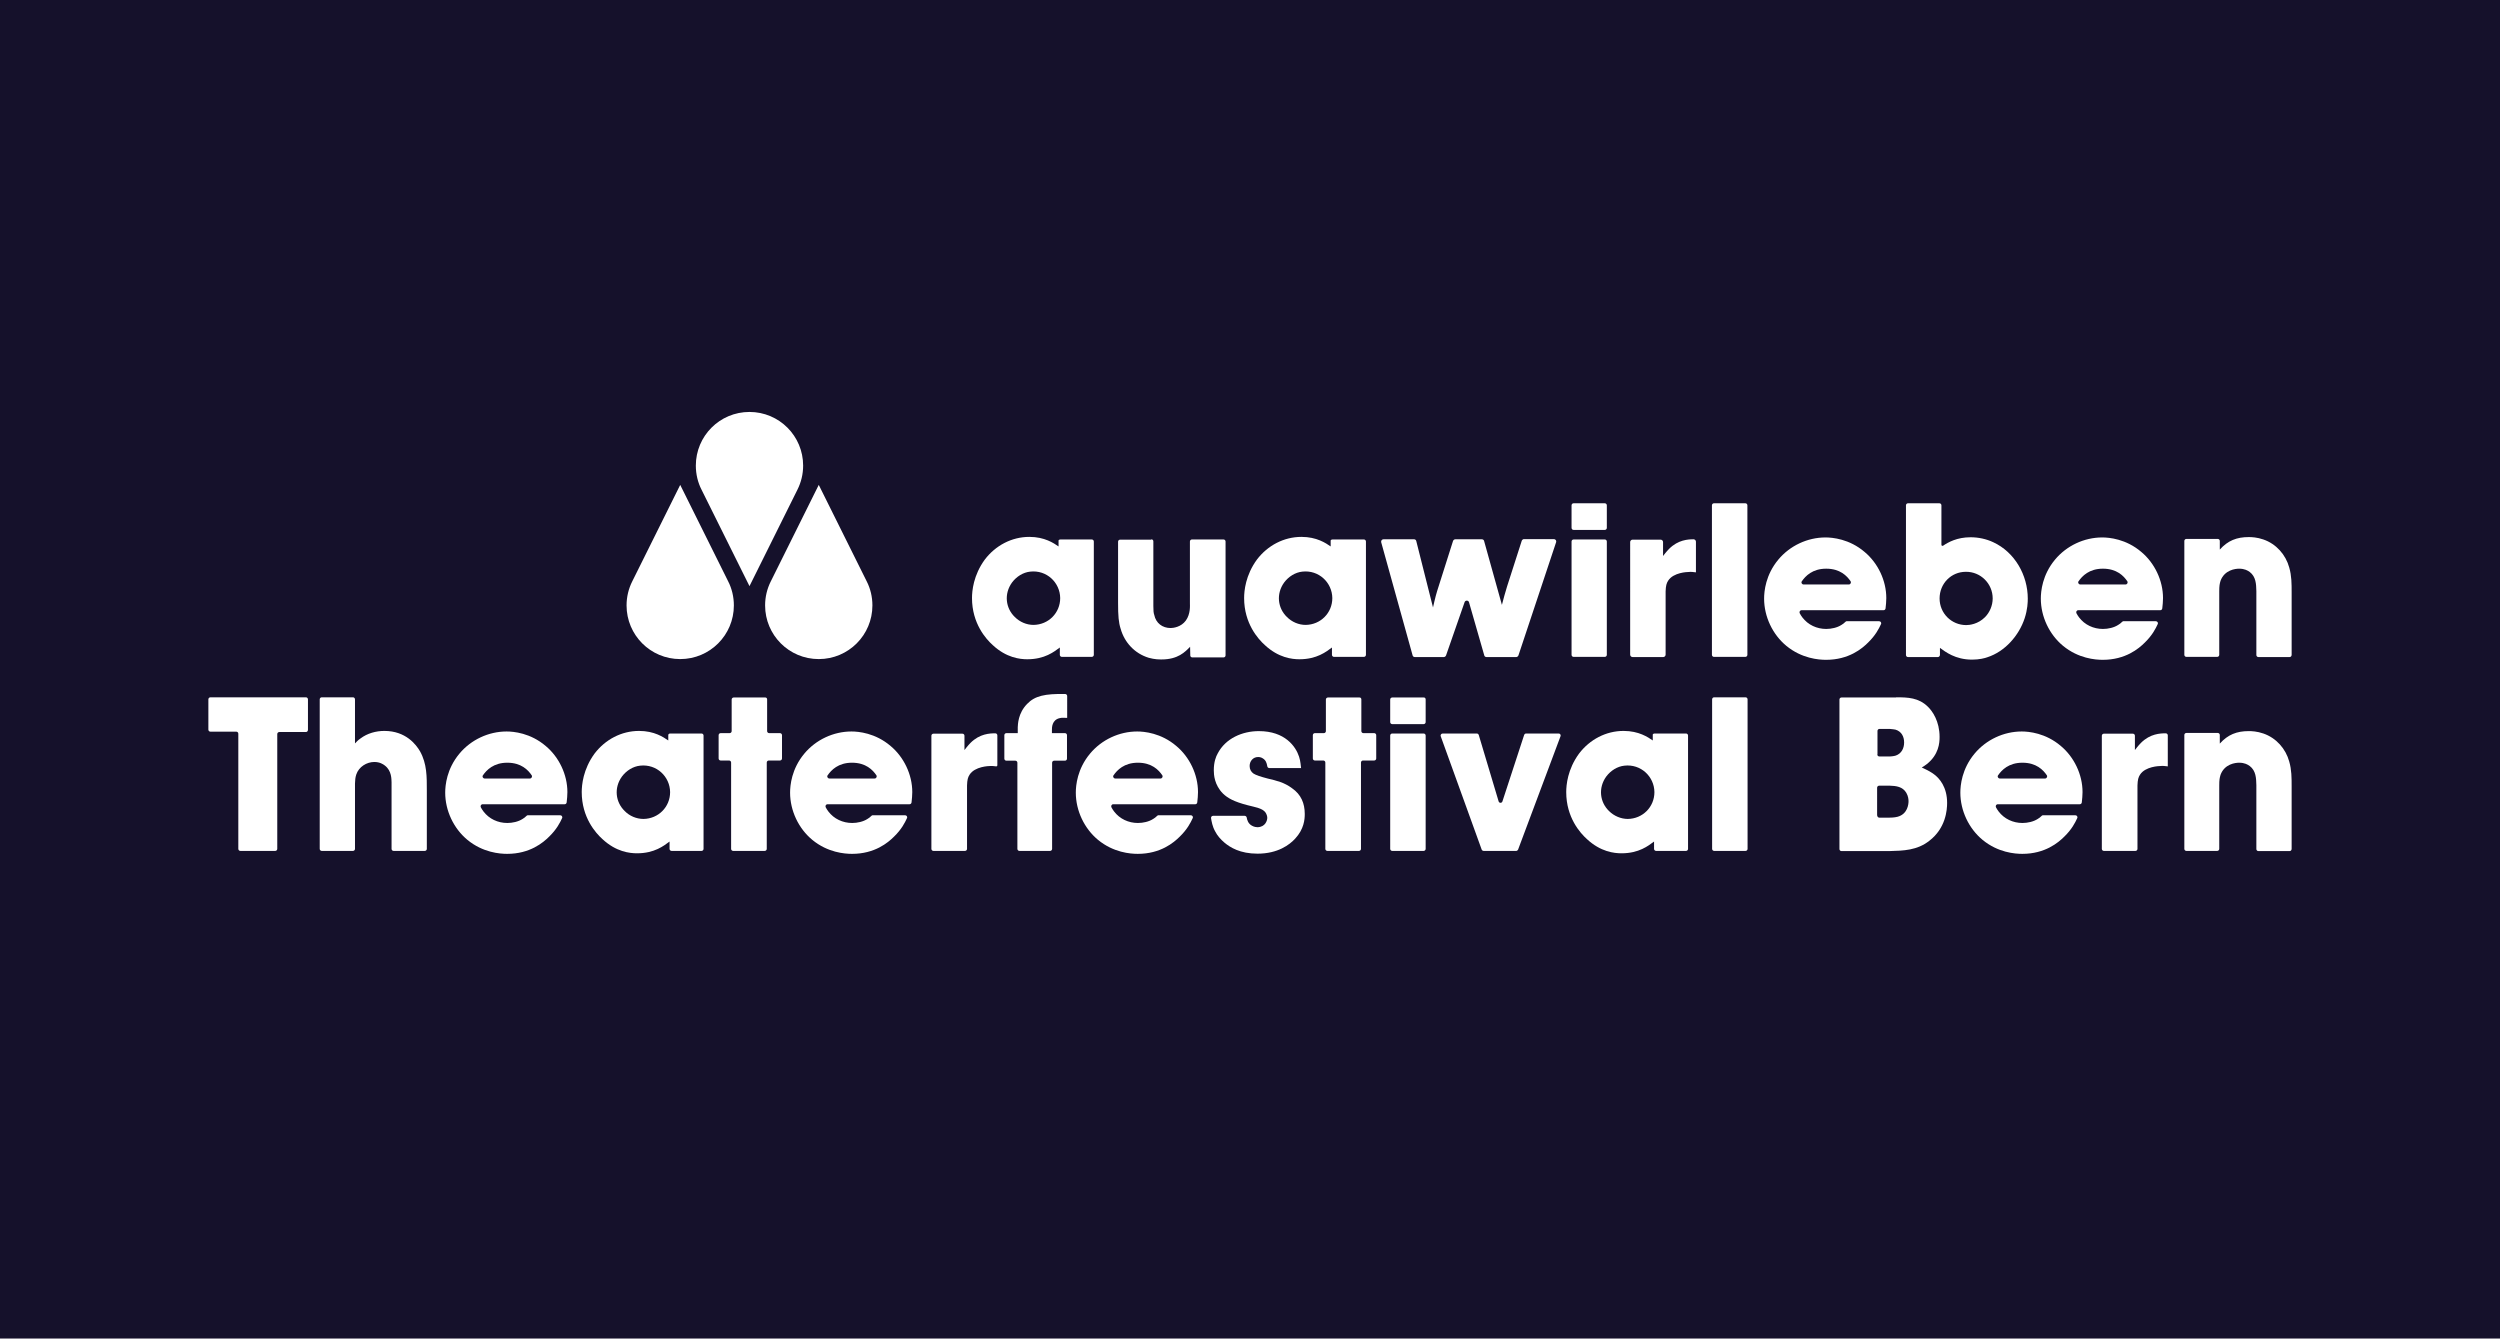 <?xml version="1.0" encoding="utf-8"?><!-- Generator: Adobe Illustrator 23.1.1, SVG Export Plug-In . SVG Version: 6.00 Build 0)  --><svg version="1.1" id="Ebene_1" xmlns="http://www.w3.org/2000/svg" xmlns:xlink="http://www.w3.org/1999/xlink" x="0px" y="0px"	 viewBox="0 0 1360.6 728.5" style="enable-background:new 0 0 1360.6 728.5;" xml:space="preserve"><style type="text/css">	.st0{fill:#15112B;}	.st1{fill:#FFFFFF;}</style><rect y="0" class="st0" width="1360.6" height="728.5"/><g>	<g>		<path class="st1" d="M407.9,319l-26.1-52.5c-2-3.9-3.1-8.4-3.1-13.1c0-16.1,13-29.2,29.2-29.2s29.2,13.1,29.2,29.2			c0,4.7-1.1,9.1-3.1,13.1L407.9,319z"/>		<path class="st1" d="M445.6,263.9l26.1,52.5c2,3.9,3.1,8.4,3.1,13.1c0,16.1-13,29.2-29.2,29.2s-29.2-13.1-29.2-29.2			c0-4.7,1.1-9.1,3.1-13.1L445.6,263.9z"/>		<path class="st1" d="M370.2,263.9l26.1,52.5c2,3.9,3.1,8.4,3.1,13.1c0,16.1-13,29.2-29.2,29.2S341,345.6,341,329.5			c0-4.7,1.1-9.1,3.1-13.1L370.2,263.9z"/>	</g>	<g>		<g>			<path class="st1" d="M577.1,293.6h17.1c0.6,0,1.1,0.5,1.1,1.1v61.7c0,0.6-0.5,1.1-1.1,1.1h-16.3c-0.6,0-1.1-0.5-1.1-1.1v-4				c-3.1,2.3-8.2,6.4-17.7,6.4c-4,0-11.4-0.8-18.8-7.7c-3.7-3.3-11.3-11.8-11.3-25.6c0-3.8,0.7-12.4,7-21				c5.8-7.6,14.6-12.3,24.2-12.3c8.3,0,13.3,3.4,15.9,5.2v-2.8C575.9,294.1,576.4,293.6,577.1,293.6z M562.5,340.1				c8.1-0.1,14.5-6.5,14.5-14.6c-0.1-8.5-7.4-15.4-16.3-14.4c-3.9,0.4-7.5,2.7-9.9,5.9c-4.5,6.2-3.5,14,1.5,18.8				C555,338.5,558.7,340.1,562.5,340.1z"/>			<path class="st1" d="M725.2,293.6h17.1c0.6,0,1.1,0.5,1.1,1.1v61.7c0,0.6-0.5,1.1-1.1,1.1h-16.3c-0.6,0-1.1-0.5-1.1-1.1v-4				c-3.1,2.3-8.2,6.4-17.7,6.4c-4,0-11.4-0.8-18.8-7.7c-3.7-3.3-11.3-11.8-11.3-25.6c0-3.8,0.7-12.4,7-21				c5.8-7.6,14.6-12.3,24.2-12.3c8.3,0,13.3,3.4,15.9,5.2v-2.8C724,294.1,724.5,293.6,725.2,293.6z M710.6,340.1				c8.1-0.1,14.5-6.5,14.5-14.6c-0.1-8.5-7.4-15.4-16.3-14.4c-3.9,0.4-7.5,2.7-9.9,5.9c-4.5,6.2-3.5,14,1.5,18.8				C703.1,338.5,706.8,340.1,710.6,340.1z"/>			<path class="st1" d="M626.6,293.5c0.6,0,1.1,0.5,1.1,1.1v35.2c0,2.5,0.1,3.8,0.5,4.9c0.9,4.4,4.4,7.1,8.9,7.1				c1.4,0,5.7-0.5,8.3-4.1c2.6-3.6,2.2-8.2,2.2-9.4v-33.6c0-0.6,0.5-1.1,1.1-1.1h17.2c0.6,0,1.1,0.5,1.1,1.1v62				c0,0.6-0.5,1.1-1.1,1.1h-17c-0.6,0-1.1-0.5-1.1-1l-0.1-4.8c-2.7,2.8-6.6,6.9-15.5,6.9c-1.3,0-3.8,0-7-0.9				c-7.6-2.3-13.2-8.3-15.3-15.8c-1.1-3.4-1.4-7-1.4-14.1v-33.3c0-0.6,0.5-1.1,1.1-1.1H626.6z"/>			<path class="st1" d="M769.6,293.5c0.6,0,1.1,0.4,1.2,1l9.1,36.1c0.5-2.1,0.9-4.1,1.5-6.3c0.5-1.7,0.9-3.3,1.5-5l7.9-24.9				c0.2-0.5,0.7-0.9,1.2-0.9h14.5c0.6,0,1.1,0.4,1.2,0.9l9.7,34.8c0.8-3.3,1.8-6.6,2.8-10l8-24.9c0.2-0.5,0.7-0.9,1.2-0.9h16.3				c0.9,0,1.5,0.9,1.2,1.7l-20.5,61.6c-0.2,0.5-0.7,0.9-1.2,0.9H809c-0.6,0-1.1-0.4-1.2-0.9l-8.3-28.9c-0.3-1.2-2-1.2-2.4-0.1				l-10.1,29c-0.2,0.5-0.7,0.9-1.2,0.9H770c-0.6,0-1.1-0.4-1.2-0.9l-17.1-61.6c-0.2-0.8,0.4-1.6,1.2-1.6H769.6z"/>			<path class="st1" d="M874.5,275v12.3c0,0.6-0.5,1.1-1.1,1.1h-17c-0.6,0-1.1-0.5-1.1-1.1V275c0-0.6,0.5-1.1,1.1-1.1h17				C874,273.9,874.5,274.4,874.5,275z M874.5,294.7v61.7c0,0.6-0.5,1.1-1.1,1.1h-17c-0.6,0-1.1-0.5-1.1-1.1v-61.7				c0-0.6,0.5-1.1,1.1-1.1h17C874,293.6,874.5,294.1,874.5,294.7z"/>			<path class="st1" d="M903.8,293.7c0.7,0,1.3,0.6,1.3,1.3v7.6c0.4-0.5,1.8-2.4,3.3-3.9c4.9-4.9,10.3-5.2,13.3-5.2				c0.7,0,1.3,0.6,1.3,1.3v16.7c-1.3-0.1-2.5-0.4-4-0.2c-0.6,0-8.2,0.2-11.1,4.7c-0.9,1.4-1.3,2.7-1.4,5.9v34.4				c0,0.7-0.6,1.3-1.3,1.3h-16.7c-0.7,0-1.3-0.6-1.3-1.3V295c0-0.7,0.6-1.3,1.3-1.3H903.8z"/>			<path class="st1" d="M951,275v81.4c0,0.6-0.5,1.1-1.1,1.1h-17.1c-0.6,0-1.1-0.5-1.1-1.1V275c0-0.6,0.5-1.1,1.1-1.1h17.1				C950.5,273.9,951,274.4,951,275z"/>			<path class="st1" d="M1054.7,357.6h-16.3c-0.6,0-1.1-0.5-1.1-1.1V275c0-0.6,0.5-1.1,1.1-1.1h17.1c0.6,0,1.1,0.5,1.1,1.1v21.5				c0,0.5,0.5,0.7,0.9,0.5c2.8-1.9,7.6-4.6,15-4.6c4.1,0,8.5,0.9,12.3,2.7c11.7,5.4,18.8,17.9,18.8,30.7c0,1.9-0.1,5.8-1.7,10.7				c-3.1,9.4-10.7,18.1-20.3,21.2c-1.3,0.5-4.4,1.3-8.3,1.3c-9.2,0-14.6-4.3-17.5-6.4v3.8C1055.8,357,1055.3,357.6,1054.7,357.6z				 M1084.5,325.7c0-8.1-6.6-14.6-14.6-14.5c-8.1,0-14.3,6.5-14.3,14.5c0,8.1,6.5,14.5,14.5,14.5c1.8,0,6.4-0.5,10.2-4.3				C1082.9,333.3,1084.5,329.5,1084.5,325.7z"/>			<path class="st1" d="M1131.1,332.1c-0.9,0-1.4,0.9-1,1.7c0.4,0.7,0.9,1.6,1.4,2.2c3.1,4.1,7.9,6.3,13,6.3c2.8,0,6-0.7,8.3-2.2				c0.8-0.5,1.3-0.8,2.3-1.8c0.1-0.1,0.3-0.2,0.4-0.2l17.8,0c0.8,0,1.4,0.8,1,1.6c-1.2,2.6-3,6.1-7,10c-3.3,3.3-10.5,9.4-22.9,9.4				c-4,0-13.2-0.7-21.6-7.6c-7.5-6.2-12.1-15.9-12.1-25.7c0-4,0.8-12.9,7.7-21.2c6.3-7.6,15.9-12.1,25.7-12.1c3.8,0,13,0.8,21.3,7.9				c7.2,6,11.8,15.5,11.8,25.1c0,1.9-0.2,3.7-0.4,5.6c-0.1,0.6-0.5,1-1.1,1L1131.1,332.1z M1156.8,318.1c0.9,0,1.4-1,1-1.7				c-2-3-5.8-6.9-13.3-6.9s-11.3,4-13.3,6.9c-0.5,0.7,0.1,1.7,1,1.7H1156.8z"/>			<path class="st1" d="M1246.1,357.6h-17c-0.6,0-1.1-0.5-1.1-1.1v-34.8c-0.1-3.8-0.2-7.8-3.6-10.4c-1.1-0.8-2.8-1.8-5.8-1.8				c-1.9,0-7.9,0.6-10.1,6.6c-0.5,1.7-0.7,2.7-0.7,5.8v34.5c0,0.6-0.5,1.1-1.1,1.1h-16.8c-0.6,0-1.1-0.5-1.1-1.1v-62				c0-0.6,0.5-1.1,1.1-1.1h17.1c0.6,0,1.1,0.5,1.1,1.1v4.7c4.4-4.9,9.2-6.8,15.8-6.8c1.4,0,4.5,0.1,7.9,1.3				c7,2.4,12.2,8.3,14.1,15.3c1.3,4.5,1.3,8.8,1.3,13.5v34C1247.2,357.1,1246.7,357.6,1246.1,357.6z"/>			<path class="st1" d="M980.5,332.1c-0.9,0-1.4,0.9-1,1.7c0.4,0.7,0.9,1.6,1.4,2.2c3.1,4.1,7.9,6.3,13,6.3c2.8,0,6-0.7,8.3-2.2				c0.8-0.5,1.3-0.8,2.3-1.8c0.1-0.1,0.3-0.2,0.4-0.2l17.8,0c0.8,0,1.4,0.8,1,1.6c-1.2,2.6-3,6.1-7,10c-3.3,3.3-10.5,9.4-22.9,9.4				c-4,0-13.2-0.7-21.6-7.6c-7.5-6.2-12.1-15.9-12.1-25.7c0-4,0.8-12.9,7.7-21.2c6.3-7.6,15.9-12.1,25.7-12.1c3.8,0,13,0.8,21.3,7.9				c7.2,6,11.8,15.5,11.8,25.1c0,1.9-0.2,3.7-0.4,5.6c-0.1,0.6-0.5,1-1.1,1L980.5,332.1z M1006.2,318.1c0.9,0,1.4-1,1-1.7				c-2-3-5.8-6.9-13.3-6.9c-7.5,0-11.3,4-13.3,6.9c-0.5,0.7,0.1,1.7,1,1.7H1006.2z"/>		</g>		<g>			<path class="st1" d="M166.5,398.4H152c-0.6,0-1.1,0.5-1.1,1.1V462c0,0.6-0.5,1.1-1.1,1.1h-19c-0.6,0-1.1-0.5-1.1-1.1v-62.7				c0-0.6-0.5-1.1-1.1-1.1h-14.1c-0.6,0-1.1-0.5-1.1-1.1v-16.5c0-0.6,0.5-1.1,1.1-1.1h52c0.6,0,1.1,0.5,1.1,1.1v16.6				C167.6,397.9,167.1,398.4,166.5,398.4z"/>			<path class="st1" d="M192.1,379.5c0.6,0,1.1,0.5,1.1,1.1v24c0.4-0.4,1.5-1.7,3-2.7c3.7-2.8,8.4-4.1,13-4.1				c11.7,0,17.3,7.5,19.4,11.1c3.8,6.8,3.7,13.9,3.7,21.4V462c0,0.6-0.5,1.1-1.1,1.1h-17c-0.6,0-1.1-0.5-1.1-1.1v-36.3				c-0.1-1.4,0.2-6.2-3.7-9.1c-0.9-0.7-2.7-1.9-5.7-1.9c-4.1,0-8.4,2.6-9.8,6.8c-0.6,1.8-0.6,3.1-0.7,4.9V462c0,0.6-0.5,1.1-1.1,1.1				h-17c-0.6,0-1.1-0.5-1.1-1.1v-81.4c0-0.6,0.5-1.1,1.1-1.1H192.1z"/>			<path class="st1" d="M364.7,399.2h17.1c0.6,0,1.1,0.5,1.1,1.1V462c0,0.6-0.5,1.1-1.1,1.1h-16.3c-0.6,0-1.1-0.5-1.1-1.1v-4				c-3.1,2.3-8.2,6.4-17.7,6.4c-4,0-11.4-0.8-18.8-7.7c-3.7-3.3-11.3-11.8-11.3-25.6c0-3.8,0.7-12.4,7-21				c5.8-7.6,14.6-12.3,24.2-12.3c8.3,0,13.3,3.4,15.9,5.2v-2.8C363.6,399.7,364.1,399.2,364.7,399.2z M350.2,445.7				c8.1-0.1,14.5-6.5,14.5-14.6c-0.1-8.5-7.4-15.4-16.3-14.4c-3.9,0.4-7.5,2.7-9.9,5.9c-4.5,6.2-3.5,14,1.5,18.8				C342.6,444.1,346.4,445.7,350.2,445.7z"/>			<path class="st1" d="M900.5,399.2h17.1c0.6,0,1.1,0.5,1.1,1.1V462c0,0.6-0.5,1.1-1.1,1.1h-16.3c-0.6,0-1.1-0.5-1.1-1.1v-4				c-3.1,2.3-8.2,6.4-17.7,6.4c-4,0-11.4-0.8-18.8-7.7c-3.7-3.3-11.3-11.8-11.3-25.6c0-3.8,0.7-12.4,7-21				c5.8-7.6,14.6-12.3,24.2-12.3c8.3,0,13.3,3.4,15.9,5.2v-2.8C899.3,399.7,899.8,399.2,900.5,399.2z M885.9,445.7				c8.1-0.1,14.5-6.5,14.5-14.6c-0.1-8.5-7.4-15.4-16.3-14.4c-3.9,0.4-7.5,2.7-9.9,5.9c-4.5,6.2-3.5,14,1.5,18.8				C878.4,444.1,882.2,445.7,885.9,445.7z"/>			<path class="st1" d="M417.5,380.6v17.3c0,0.6,0.5,1.1,1.1,1.1h5.9c0.6,0,1.1,0.5,1.1,1.1v12.7c0,0.6-0.5,1.1-1.1,1.1h-6.1				c-0.6,0-1.1,0.5-1.1,1.1V462c0,0.6-0.5,1.1-1.1,1.1H399c-0.6,0-1.1-0.5-1.1-1.1v-47c0-0.6-0.5-1.1-1.1-1.1h-4.6				c-0.6,0-1.1-0.5-1.1-1.1v-12.7c0-0.6,0.5-1.1,1.1-1.1h4.9c0.6,0,1.1-0.5,1.1-1.1v-17.2c0-0.6,0.5-1.1,1.1-1.1h17.1				C417,379.5,417.5,380,417.5,380.6z"/>			<path class="st1" d="M523.8,399.3c0.6,0,1.1,0.5,1.1,1.1v7.8c0.4-0.5,1.8-2.4,3.3-3.9c5-5,10.5-5.2,13.5-5.2				c0.6,0,1.1,0.5,1.1,1.1v16.3c0,0.3-0.3,0.6-0.6,0.6c-1.1-0.1-2.1-0.3-3.4-0.2c-0.6,0-8.2,0.2-11.1,4.7c-0.9,1.4-1.3,2.7-1.4,5.9				V462c0,0.6-0.5,1.1-1.1,1.1H508c-0.6,0-1.1-0.5-1.1-1.1v-61.6c0-0.6,0.5-1.1,1.1-1.1H523.8z"/>			<path class="st1" d="M580.7,390.7c-1.9-0.1-3-0.1-3.8,0.1c-4.5,0.9-4.4,5.3-4.4,6.5v1.7h7.1c0.6,0,1.1,0.5,1.1,1.1v12.8				c0,0.6-0.5,1.1-1.1,1.1h-5.9c-0.6,0-1.1,0.5-1.1,1.1V462c0,0.6-0.5,1.1-1.1,1.1h-16.7c-0.6,0-1.1-0.5-1.1-1.1v-46.9				c0-0.6-0.5-1.1-1.1-1.1h-4.9c-0.6,0-1.1-0.5-1.1-1.1v-12.8c0-0.6,0.5-1.1,1.1-1.1h6.2v-3.2c0.1-1.5,0.1-7.6,5.1-12.7				c4.2-4.4,9.7-5.6,20.7-5.4c0.6,0,1.1,0.5,1.1,1.1V390.7z"/>			<path class="st1" d="M690.8,418c-0.6,0-1-0.4-1.1-1c-0.3-1.8-0.8-3.3-2.5-4.3c-0.7-0.5-1.7-0.7-2.5-0.7c-2.7,0-4.6,2.2-4.6,4.9				c0,1.8,0.8,3.2,2.1,4.1c1.4,0.9,3.9,1.7,7.7,2.7c5,1.2,9,2.1,13.3,5.3c4.9,3.4,6.9,8.2,6.9,14c0,3-0.4,8.2-5.2,13.4				c-3,3.3-9.4,8.2-20.5,8.2c-9.5,0-14.9-3.4-18-6c-2-1.7-3.9-3.8-5.1-6.2c-1.5-2.7-1.9-5.4-2.2-7.1c-0.1-0.7,0.4-1.3,1.1-1.3h17.2				c0.5,0,1,0.4,1.1,0.9c0.2,1.3,0.8,3.4,2.9,4.5c1.2,0.7,2.5,0.8,3,0.8c4.3-0.1,5.3-3.7,5.3-5.1c0-0.6-0.2-1.9-1.1-3.1				c-1.8-2.1-4.6-2.5-9.7-3.8c-7.3-1.9-10.7-3.8-13.3-6.3c-4.7-4.7-5-10.3-5-12.7c0-4.6,1.2-7.5,2.1-9.1				c4.3-8.3,13.5-12.2,22.4-12.2c14.3,0,20.1,8.4,21.9,13.9c0.9,2.7,0.9,5.2,1.1,6.2H690.8z"/>			<path class="st1" d="M740.9,380.6v17.3c0,0.6,0.5,1.1,1.1,1.1h5.9c0.6,0,1.1,0.5,1.1,1.1v12.7c0,0.6-0.5,1.1-1.1,1.1h-6.1				c-0.6,0-1.1,0.5-1.1,1.1V462c0,0.6-0.5,1.1-1.1,1.1h-17.2c-0.6,0-1.1-0.5-1.1-1.1v-47c0-0.6-0.5-1.1-1.1-1.1h-4.6				c-0.6,0-1.1-0.5-1.1-1.1v-12.7c0-0.6,0.5-1.1,1.1-1.1h4.9c0.6,0,1.1-0.5,1.1-1.1v-17.2c0-0.6,0.5-1.1,1.1-1.1h17.1				C740.4,379.5,740.9,380,740.9,380.6z"/>			<path class="st1" d="M775.9,380.6V393c0,0.6-0.5,1.1-1.1,1.1h-17.1c-0.6,0-1.1-0.5-1.1-1.1v-12.3c0-0.6,0.5-1.1,1.1-1.1h17.1				C775.4,379.5,775.9,380,775.9,380.6z M775.9,400.3V462c0,0.6-0.5,1.1-1.1,1.1h-17.1c-0.6,0-1.1-0.5-1.1-1.1v-61.7				c0-0.6,0.5-1.1,1.1-1.1h17.1C775.4,399.2,775.9,399.7,775.9,400.3z"/>			<path class="st1" d="M804.8,400l10.8,36.1c0.3,1.1,1.8,1.1,2.1,0l11.8-36.1c0.2-0.5,0.6-0.8,1.1-0.8h17.7c0.8,0,1.3,0.8,1,1.5				l-23.1,61.7c-0.2,0.4-0.6,0.7-1,0.7h-17.7c-0.5,0-0.9-0.3-1.1-0.7l-22.3-61.7c-0.3-0.7,0.3-1.5,1.1-1.5h18.5				C804.2,399.2,804.6,399.5,804.8,400z"/>			<path class="st1" d="M951.1,380.6V462c0,0.6-0.5,1.1-1.1,1.1h-17.1c-0.6,0-1.1-0.5-1.1-1.1v-81.4c0-0.6,0.5-1.1,1.1-1.1H950				C950.6,379.5,951.1,380,951.1,380.6z"/>			<path class="st1" d="M1031.9,379.5c6.5,0,12.3,0.2,17.3,5.1c2.5,2.4,6.4,7.9,6.4,16.5c0,3.2-0.4,9.6-7,14.8				c-0.8,0.6-1.8,1.3-2.7,1.8c3.7,1.7,5.2,2.6,6.8,3.8c2.8,2.1,7,6.8,7,15.5c0,3.8-0.7,13.7-9.7,20.6c-6.6,5.2-14,5.4-21.9,5.6				h-25.9c-0.6,0-1.1-0.5-1.1-1.1v-81.4c0-0.6,0.5-1.1,1.1-1.1H1031.9z M1021.7,410.6c0,0.6,0.5,1.1,1.1,1.1h5.8				c0.2,0,2-0.1,3.2-0.5c3.1-1.1,4.5-4,4.5-7.1c0-3.2-1.4-6-4.7-7c-0.9-0.2-1.4-0.2-3.2-0.4h-5.5c-0.6,0-1.1,0.5-1.1,1.1V410.6z				 M1021.7,443.9c0,0.6,0.5,1.1,1.1,1.1h5.4c0.4,0,2.8,0,4.6-0.5c5.4-1.5,5.9-6.8,5.9-8.4c0-0.9-0.1-2.7-1.2-4.6				c-2-3.4-5.6-3.8-9-3.9h-5.8c-0.6,0-1.1,0.5-1.1,1.1V443.9z"/>			<path class="st1" d="M1160.8,399.3c0.6,0,1.1,0.5,1.1,1.1v7.8c0.4-0.5,1.8-2.4,3.3-3.9c5-5,10.5-5.2,13.5-5.2				c0.6,0,1.1,0.5,1.1,1.1v16.9c-1.3-0.1-2.5-0.4-4-0.2c-0.6,0-8.2,0.2-11.1,4.7c-0.9,1.4-1.3,2.7-1.4,5.9V462				c0,0.6-0.5,1.1-1.1,1.1H1145c-0.6,0-1.1-0.5-1.1-1.1v-61.6c0-0.6,0.5-1.1,1.1-1.1H1160.8z"/>			<path class="st1" d="M1246.1,463.2h-17c-0.6,0-1.1-0.5-1.1-1.1v-34.8c-0.1-3.8-0.2-7.8-3.6-10.4c-1.1-0.8-2.8-1.8-5.8-1.8				c-1.9,0-7.9,0.6-10.1,6.6c-0.5,1.7-0.7,2.7-0.7,5.8V462c0,0.6-0.5,1.1-1.1,1.1h-16.8c-0.6,0-1.1-0.5-1.1-1.1v-62				c0-0.6,0.5-1.1,1.1-1.1h17.1c0.6,0,1.1,0.5,1.1,1.1v4.7c4.4-4.9,9.2-6.8,15.8-6.8c1.4,0,4.5,0.1,7.9,1.3				c7,2.4,12.2,8.3,14.1,15.3c1.3,4.5,1.3,8.8,1.3,13.5v34C1247.2,462.7,1246.7,463.2,1246.1,463.2z"/>			<path class="st1" d="M1087.3,437.7c-0.9,0-1.4,0.9-1,1.7c0.4,0.7,0.9,1.6,1.4,2.2c3.1,4.1,7.9,6.3,13,6.3c2.8,0,6-0.7,8.3-2.2				c0.8-0.5,1.3-0.8,2.3-1.8c0.1-0.1,0.3-0.2,0.4-0.2l17.8,0c0.8,0,1.4,0.8,1,1.6c-1.2,2.6-3,6.1-7,10c-3.3,3.3-10.5,9.4-22.9,9.4				c-4,0-13.2-0.7-21.6-7.6c-7.5-6.2-12.1-15.9-12.1-25.7c0-4,0.8-12.9,7.7-21.2c6.3-7.6,15.9-12.1,25.7-12.1c3.8,0,13,0.8,21.3,7.9				c7.2,6,11.8,15.5,11.8,25.1c0,1.9-0.2,3.7-0.4,5.6c-0.1,0.6-0.5,1-1.1,1L1087.3,437.7z M1113,423.7c0.9,0,1.4-1,1-1.7				c-2-3-5.8-6.9-13.3-6.9s-11.3,4-13.3,6.9c-0.5,0.7,0.1,1.7,1,1.7H1113z"/>			<path class="st1" d="M605.9,437.7c-0.9,0-1.4,0.9-1,1.7c0.4,0.7,0.9,1.6,1.4,2.2c3.1,4.1,7.9,6.3,13,6.3c2.8,0,6-0.7,8.3-2.2				c0.8-0.5,1.3-0.8,2.3-1.8c0.1-0.1,0.3-0.2,0.4-0.2l17.8,0c0.8,0,1.4,0.8,1,1.6c-1.2,2.6-3,6.1-7,10c-3.3,3.3-10.5,9.4-22.9,9.4				c-4,0-13.2-0.7-21.6-7.6c-7.5-6.2-12.1-15.9-12.1-25.7c0-4,0.8-12.9,7.7-21.2c6.3-7.6,15.9-12.1,25.7-12.1c3.8,0,13,0.8,21.3,7.9				c7.2,6,11.8,15.5,11.8,25.1c0,1.9-0.2,3.7-0.4,5.6c-0.1,0.6-0.5,1-1.1,1L605.9,437.7z M631.6,423.7c0.9,0,1.4-1,1-1.7				c-2-3-5.8-6.9-13.3-6.9c-7.5,0-11.3,4-13.3,6.9c-0.5,0.7,0.1,1.7,1,1.7H631.6z"/>			<path class="st1" d="M450.4,437.7c-0.9,0-1.4,0.9-1,1.7c0.4,0.7,0.9,1.6,1.4,2.2c3.1,4.1,7.9,6.3,13,6.3c2.8,0,6-0.7,8.3-2.2				c0.8-0.5,1.3-0.8,2.3-1.8c0.1-0.1,0.3-0.2,0.4-0.2l17.8,0c0.8,0,1.4,0.8,1,1.6c-1.2,2.6-3,6.1-7,10c-3.3,3.3-10.5,9.4-22.9,9.4				c-4,0-13.2-0.7-21.6-7.6c-7.5-6.2-12.1-15.9-12.1-25.7c0-4,0.8-12.9,7.7-21.2c6.3-7.6,15.9-12.1,25.7-12.1c3.8,0,13,0.8,21.3,7.9				c7.2,6,11.8,15.5,11.8,25.1c0,1.9-0.2,3.7-0.4,5.6c-0.1,0.6-0.5,1-1.1,1L450.4,437.7z M476,423.7c0.9,0,1.4-1,1-1.7				c-2-3-5.8-6.9-13.3-6.9s-11.3,4-13.3,6.9c-0.5,0.7,0.1,1.7,1,1.7H476z"/>			<path class="st1" d="M262.7,437.7c-0.9,0-1.4,0.9-1,1.7c0.4,0.7,0.9,1.6,1.4,2.2c3.1,4.1,7.9,6.3,13,6.3c2.8,0,6-0.7,8.3-2.2				c0.8-0.5,1.3-0.8,2.3-1.8c0.1-0.1,0.3-0.2,0.4-0.2l17.8,0c0.8,0,1.4,0.8,1,1.6c-1.2,2.6-3,6.1-7,10c-3.3,3.3-10.5,9.4-22.9,9.4				c-4,0-13.2-0.7-21.6-7.6c-7.5-6.2-12.1-15.9-12.1-25.7c0-4,0.8-12.9,7.7-21.2c6.3-7.6,15.9-12.1,25.7-12.1c3.8,0,13,0.8,21.3,7.9				c7.2,6,11.8,15.5,11.8,25.1c0,1.9-0.2,3.7-0.4,5.6c-0.1,0.6-0.5,1-1.1,1L262.7,437.7z M288.4,423.7c0.9,0,1.4-1,1-1.7				c-2-3-5.8-6.9-13.3-6.9c-7.5,0-11.3,4-13.3,6.9c-0.5,0.7,0.1,1.7,1,1.7H288.4z"/>		</g>	</g></g></svg>